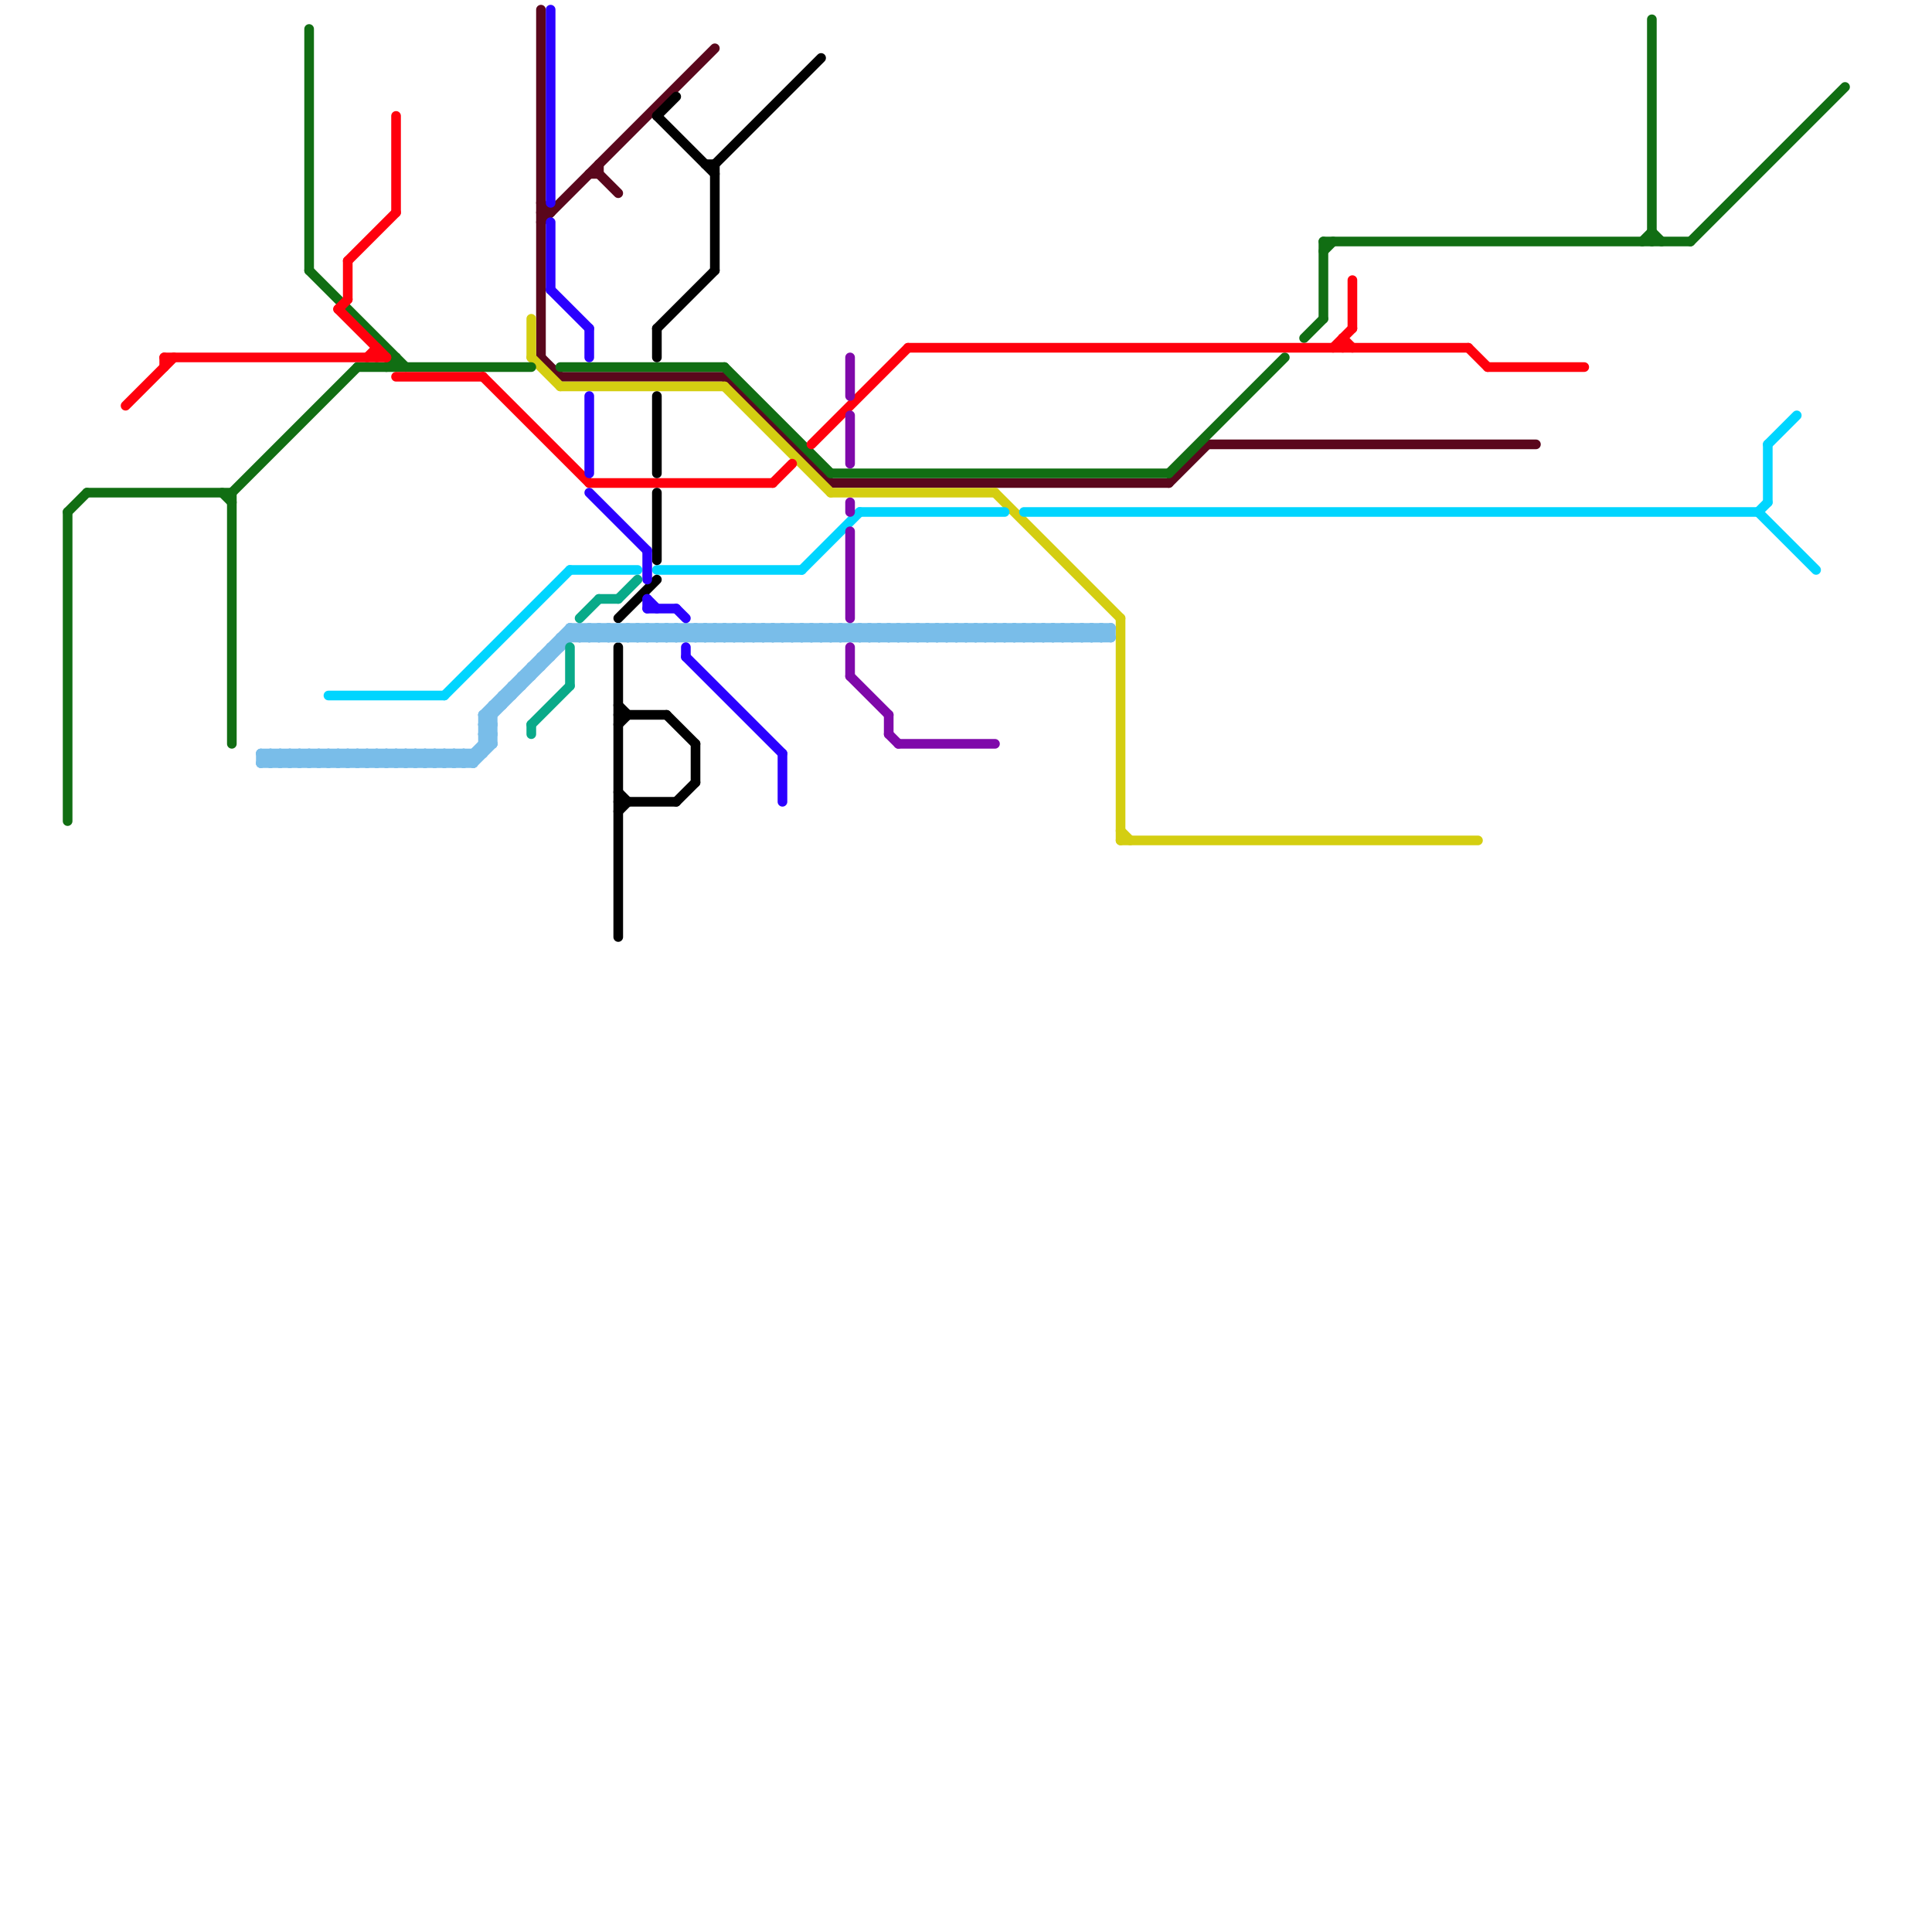 
<svg version="1.1" xmlns="http://www.w3.org/2000/svg" viewBox="0 0 200 200">
<style>text { font: 1px Helvetica; font-weight: 600; white-space: pre; dominant-baseline: central; } line { stroke-width: 1; fill: none; stroke-linecap: round; stroke-linejoin: round; } .c0 { stroke: #5a071c } .c1 { stroke: #d4ce11 } .c2 { stroke: #116e13 } .c3 { stroke: #00d5ff } .c4 { stroke: #ff000d } .c5 { stroke: #000000 } .c6 { stroke: #79bde9 } .c7 { stroke: #7f09aa } .c8 { stroke: #2b00ff } .c9 { stroke: #09aa89 } .w1 { stroke-width: 1; }</style><style>.lxco { stroke: #000; stroke-width: 0.525; fill: #fff; stroke-linecap: square; } .lxci { stroke: #fff; stroke-width: 0.25; fill: #fff; stroke-linecap: square; } </style><defs><g id="wm-xf"><circle r="1.2" fill="#000"/><circle r="0.9" fill="#fff"/><circle r="0.6" fill="#000"/><circle r="0.3" fill="#fff"/></g><g id="wm"><circle r="0.6" fill="#000"/><circle r="0.3" fill="#fff"/></g><g id="l"><circle r="0.45" fill="#fff" stroke="#000" stroke-width="0.2"/></g></defs><line class="c0 " x1="125" y1="46" x2="159" y2="46"/><line class="c0 " x1="61" y1="18" x2="62" y2="18"/><line class="c0 " x1="56" y1="21" x2="57" y2="22"/><line class="c0 " x1="56" y1="23" x2="74" y2="5"/><line class="c0 " x1="56" y1="37" x2="58" y2="39"/><line class="c0 " x1="86" y1="50" x2="121" y2="50"/><line class="c0 " x1="56" y1="22" x2="57" y2="22"/><line class="c0 " x1="62" y1="17" x2="62" y2="18"/><line class="c0 " x1="75" y1="39" x2="86" y2="50"/><line class="c0 " x1="62" y1="18" x2="64" y2="20"/><line class="c0 " x1="56" y1="1" x2="56" y2="37"/><line class="c0 " x1="121" y1="50" x2="125" y2="46"/><line class="c0 " x1="58" y1="39" x2="75" y2="39"/><line class="c1 " x1="55" y1="33" x2="55" y2="37"/><line class="c1 " x1="116" y1="87" x2="153" y2="87"/><line class="c1 " x1="55" y1="37" x2="58" y2="40"/><line class="c1 " x1="75" y1="40" x2="86" y2="51"/><line class="c1 " x1="86" y1="51" x2="103" y2="51"/><line class="c1 " x1="103" y1="51" x2="116" y2="64"/><line class="c1 " x1="58" y1="40" x2="75" y2="40"/><line class="c1 " x1="116" y1="64" x2="116" y2="87"/><line class="c1 " x1="116" y1="86" x2="117" y2="87"/><line class="c2 " x1="24" y1="51" x2="37" y2="38"/><line class="c2 " x1="121" y1="49" x2="133" y2="37"/><line class="c2 " x1="137" y1="25" x2="137" y2="33"/><line class="c2 " x1="175" y1="25" x2="191" y2="9"/><line class="c2 " x1="75" y1="38" x2="86" y2="49"/><line class="c2 " x1="7" y1="53" x2="7" y2="85"/><line class="c2 " x1="137" y1="26" x2="138" y2="25"/><line class="c2 " x1="58" y1="38" x2="75" y2="38"/><line class="c2 " x1="24" y1="51" x2="24" y2="77"/><line class="c2 " x1="171" y1="24" x2="172" y2="25"/><line class="c2 " x1="171" y1="2" x2="171" y2="25"/><line class="c2 " x1="7" y1="53" x2="9" y2="51"/><line class="c2 " x1="40" y1="38" x2="41" y2="37"/><line class="c2 " x1="86" y1="49" x2="121" y2="49"/><line class="c2 " x1="137" y1="25" x2="175" y2="25"/><line class="c2 " x1="41" y1="37" x2="41" y2="38"/><line class="c2 " x1="135" y1="35" x2="137" y2="33"/><line class="c2 " x1="37" y1="38" x2="55" y2="38"/><line class="c2 " x1="32" y1="28" x2="42" y2="38"/><line class="c2 " x1="23" y1="51" x2="24" y2="52"/><line class="c2 " x1="9" y1="51" x2="24" y2="51"/><line class="c2 " x1="32" y1="3" x2="32" y2="28"/><line class="c2 " x1="170" y1="25" x2="171" y2="24"/><line class="c3 " x1="106" y1="53" x2="182" y2="53"/><line class="c3 " x1="68" y1="59" x2="83" y2="59"/><line class="c3 " x1="83" y1="59" x2="89" y2="53"/><line class="c3 " x1="182" y1="53" x2="188" y2="59"/><line class="c3 " x1="89" y1="53" x2="104" y2="53"/><line class="c3 " x1="182" y1="53" x2="183" y2="52"/><line class="c3 " x1="183" y1="46" x2="183" y2="52"/><line class="c3 " x1="183" y1="46" x2="186" y2="43"/><line class="c3 " x1="46" y1="72" x2="59" y2="59"/><line class="c3 " x1="59" y1="59" x2="66" y2="59"/><line class="c3 " x1="34" y1="72" x2="46" y2="72"/><line class="c4 " x1="35" y1="32" x2="40" y2="37"/><line class="c4 " x1="17" y1="37" x2="17" y2="38"/><line class="c4 " x1="61" y1="50" x2="80" y2="50"/><line class="c4 " x1="84" y1="46" x2="94" y2="36"/><line class="c4 " x1="36" y1="27" x2="41" y2="22"/><line class="c4 " x1="154" y1="38" x2="164" y2="38"/><line class="c4 " x1="39" y1="36" x2="39" y2="37"/><line class="c4 " x1="41" y1="39" x2="50" y2="39"/><line class="c4 " x1="139" y1="35" x2="139" y2="36"/><line class="c4 " x1="138" y1="36" x2="140" y2="34"/><line class="c4 " x1="80" y1="50" x2="82" y2="48"/><line class="c4 " x1="50" y1="39" x2="61" y2="50"/><line class="c4 " x1="36" y1="27" x2="36" y2="31"/><line class="c4 " x1="41" y1="12" x2="41" y2="22"/><line class="c4 " x1="13" y1="42" x2="18" y2="37"/><line class="c4 " x1="140" y1="29" x2="140" y2="34"/><line class="c4 " x1="38" y1="37" x2="39" y2="36"/><line class="c4 " x1="17" y1="37" x2="40" y2="37"/><line class="c4 " x1="152" y1="36" x2="154" y2="38"/><line class="c4 " x1="35" y1="32" x2="36" y2="31"/><line class="c4 " x1="94" y1="36" x2="152" y2="36"/><line class="c4 " x1="139" y1="35" x2="140" y2="36"/><line class="c5 " x1="70" y1="83" x2="72" y2="81"/><line class="c5 " x1="64" y1="75" x2="65" y2="74"/><line class="c5 " x1="68" y1="41" x2="68" y2="49"/><line class="c5 " x1="64" y1="83" x2="70" y2="83"/><line class="c5 " x1="64" y1="74" x2="69" y2="74"/><line class="c5 " x1="73" y1="17" x2="74" y2="17"/><line class="c5 " x1="64" y1="84" x2="65" y2="83"/><line class="c5 " x1="64" y1="67" x2="64" y2="97"/><line class="c5 " x1="64" y1="73" x2="65" y2="74"/><line class="c5 " x1="74" y1="17" x2="74" y2="28"/><line class="c5 " x1="68" y1="51" x2="68" y2="58"/><line class="c5 " x1="68" y1="12" x2="70" y2="10"/><line class="c5 " x1="74" y1="17" x2="85" y2="6"/><line class="c5 " x1="72" y1="77" x2="72" y2="81"/><line class="c5 " x1="64" y1="82" x2="65" y2="83"/><line class="c5 " x1="69" y1="74" x2="72" y2="77"/><line class="c5 " x1="68" y1="34" x2="68" y2="37"/><line class="c5 " x1="64" y1="64" x2="68" y2="60"/><line class="c5 " x1="68" y1="12" x2="74" y2="18"/><line class="c5 " x1="68" y1="34" x2="74" y2="28"/><line class="c6 " x1="75" y1="65" x2="75" y2="66"/><line class="c6 " x1="90" y1="66" x2="91" y2="65"/><line class="c6 " x1="27" y1="78" x2="27" y2="79"/><line class="c6 " x1="37" y1="79" x2="38" y2="78"/><line class="c6 " x1="62" y1="65" x2="63" y2="66"/><line class="c6 " x1="50" y1="76" x2="51" y2="75"/><line class="c6 " x1="99" y1="66" x2="100" y2="65"/><line class="c6 " x1="77" y1="66" x2="78" y2="65"/><line class="c6 " x1="109" y1="65" x2="110" y2="66"/><line class="c6 " x1="59" y1="65" x2="59" y2="66"/><line class="c6 " x1="64" y1="65" x2="64" y2="66"/><line class="c6 " x1="95" y1="65" x2="95" y2="66"/><line class="c6 " x1="33" y1="78" x2="34" y2="79"/><line class="c6 " x1="67" y1="66" x2="68" y2="65"/><line class="c6 " x1="104" y1="65" x2="104" y2="66"/><line class="c6 " x1="111" y1="65" x2="112" y2="66"/><line class="c6 " x1="61" y1="66" x2="62" y2="65"/><line class="c6 " x1="101" y1="66" x2="102" y2="65"/><line class="c6 " x1="50" y1="74" x2="51" y2="74"/><line class="c6 " x1="61" y1="65" x2="61" y2="66"/><line class="c6 " x1="88" y1="65" x2="88" y2="66"/><line class="c6 " x1="29" y1="79" x2="30" y2="78"/><line class="c6 " x1="70" y1="65" x2="70" y2="66"/><line class="c6 " x1="55" y1="69" x2="55" y2="70"/><line class="c6 " x1="38" y1="79" x2="39" y2="78"/><line class="c6 " x1="96" y1="65" x2="97" y2="66"/><line class="c6 " x1="35" y1="78" x2="36" y2="79"/><line class="c6 " x1="78" y1="66" x2="79" y2="65"/><line class="c6 " x1="34" y1="78" x2="34" y2="79"/><line class="c6 " x1="50" y1="76" x2="51" y2="77"/><line class="c6 " x1="75" y1="66" x2="76" y2="65"/><line class="c6 " x1="31" y1="79" x2="32" y2="78"/><line class="c6 " x1="43" y1="79" x2="44" y2="78"/><line class="c6 " x1="90" y1="65" x2="90" y2="66"/><line class="c6 " x1="112" y1="65" x2="113" y2="66"/><line class="c6 " x1="40" y1="79" x2="41" y2="78"/><line class="c6 " x1="62" y1="66" x2="63" y2="65"/><line class="c6 " x1="103" y1="66" x2="104" y2="65"/><line class="c6 " x1="30" y1="78" x2="30" y2="79"/><line class="c6 " x1="108" y1="66" x2="109" y2="65"/><line class="c6 " x1="74" y1="65" x2="75" y2="66"/><line class="c6 " x1="64" y1="66" x2="65" y2="65"/><line class="c6 " x1="42" y1="78" x2="42" y2="79"/><line class="c6 " x1="29" y1="78" x2="29" y2="79"/><line class="c6 " x1="82" y1="65" x2="82" y2="66"/><line class="c6 " x1="89" y1="65" x2="90" y2="66"/><line class="c6 " x1="79" y1="66" x2="80" y2="65"/><line class="c6 " x1="76" y1="65" x2="77" y2="66"/><line class="c6 " x1="27" y1="79" x2="49" y2="79"/><line class="c6 " x1="44" y1="78" x2="44" y2="79"/><line class="c6 " x1="80" y1="66" x2="81" y2="65"/><line class="c6 " x1="31" y1="78" x2="31" y2="79"/><line class="c6 " x1="63" y1="66" x2="64" y2="65"/><line class="c6 " x1="89" y1="66" x2="90" y2="65"/><line class="c6 " x1="60" y1="65" x2="61" y2="66"/><line class="c6 " x1="28" y1="78" x2="29" y2="79"/><line class="c6 " x1="103" y1="65" x2="103" y2="66"/><line class="c6 " x1="37" y1="78" x2="38" y2="79"/><line class="c6 " x1="71" y1="66" x2="72" y2="65"/><line class="c6 " x1="110" y1="65" x2="111" y2="66"/><line class="c6 " x1="47" y1="78" x2="47" y2="79"/><line class="c6 " x1="27" y1="78" x2="50" y2="78"/><line class="c6 " x1="84" y1="65" x2="84" y2="66"/><line class="c6 " x1="53" y1="71" x2="54" y2="71"/><line class="c6 " x1="51" y1="73" x2="51" y2="77"/><line class="c6 " x1="28" y1="79" x2="29" y2="78"/><line class="c6 " x1="81" y1="66" x2="82" y2="65"/><line class="c6 " x1="42" y1="79" x2="43" y2="78"/><line class="c6 " x1="30" y1="78" x2="31" y2="79"/><line class="c6 " x1="100" y1="65" x2="101" y2="66"/><line class="c6 " x1="96" y1="66" x2="97" y2="65"/><line class="c6 " x1="108" y1="65" x2="108" y2="66"/><line class="c6 " x1="66" y1="65" x2="67" y2="66"/><line class="c6 " x1="105" y1="66" x2="106" y2="65"/><line class="c6 " x1="55" y1="69" x2="56" y2="69"/><line class="c6 " x1="93" y1="65" x2="94" y2="66"/><line class="c6 " x1="80" y1="65" x2="80" y2="66"/><line class="c6 " x1="102" y1="65" x2="103" y2="66"/><line class="c6 " x1="30" y1="79" x2="31" y2="78"/><line class="c6 " x1="53" y1="71" x2="53" y2="72"/><line class="c6 " x1="94" y1="65" x2="94" y2="66"/><line class="c6 " x1="66" y1="66" x2="67" y2="65"/><line class="c6 " x1="48" y1="78" x2="48" y2="79"/><line class="c6 " x1="79" y1="65" x2="79" y2="66"/><line class="c6 " x1="98" y1="66" x2="99" y2="65"/><line class="c6 " x1="86" y1="65" x2="87" y2="66"/><line class="c6 " x1="107" y1="66" x2="108" y2="65"/><line class="c6 " x1="32" y1="78" x2="33" y2="79"/><line class="c6 " x1="72" y1="65" x2="72" y2="66"/><line class="c6 " x1="82" y1="66" x2="83" y2="65"/><line class="c6 " x1="91" y1="66" x2="92" y2="65"/><line class="c6 " x1="41" y1="78" x2="42" y2="79"/><line class="c6 " x1="33" y1="78" x2="33" y2="79"/><line class="c6 " x1="81" y1="65" x2="81" y2="66"/><line class="c6 " x1="58" y1="66" x2="58" y2="67"/><line class="c6 " x1="97" y1="65" x2="98" y2="66"/><line class="c6 " x1="62" y1="65" x2="62" y2="66"/><line class="c6 " x1="49" y1="78" x2="49" y2="79"/><line class="c6 " x1="96" y1="65" x2="96" y2="66"/><line class="c6 " x1="46" y1="79" x2="47" y2="78"/><line class="c6 " x1="105" y1="65" x2="105" y2="66"/><line class="c6 " x1="93" y1="66" x2="94" y2="65"/><line class="c6 " x1="43" y1="78" x2="44" y2="79"/><line class="c6 " x1="65" y1="65" x2="66" y2="66"/><line class="c6 " x1="87" y1="65" x2="88" y2="66"/><line class="c6 " x1="111" y1="65" x2="111" y2="66"/><line class="c6 " x1="75" y1="65" x2="76" y2="66"/><line class="c6 " x1="83" y1="66" x2="84" y2="65"/><line class="c6 " x1="27" y1="78" x2="28" y2="79"/><line class="c6 " x1="98" y1="65" x2="98" y2="66"/><line class="c6 " x1="92" y1="66" x2="93" y2="65"/><line class="c6 " x1="36" y1="78" x2="37" y2="79"/><line class="c6 " x1="80" y1="65" x2="81" y2="66"/><line class="c6 " x1="107" y1="65" x2="107" y2="66"/><line class="c6 " x1="71" y1="65" x2="72" y2="66"/><line class="c6 " x1="114" y1="65" x2="115" y2="66"/><line class="c6 " x1="35" y1="78" x2="35" y2="79"/><line class="c6 " x1="32" y1="79" x2="33" y2="78"/><line class="c6 " x1="85" y1="66" x2="86" y2="65"/><line class="c6 " x1="104" y1="65" x2="105" y2="66"/><line class="c6 " x1="51" y1="73" x2="52" y2="73"/><line class="c6 " x1="94" y1="66" x2="95" y2="65"/><line class="c6 " x1="113" y1="65" x2="114" y2="66"/><line class="c6 " x1="72" y1="66" x2="73" y2="65"/><line class="c6 " x1="91" y1="65" x2="92" y2="66"/><line class="c6 " x1="88" y1="65" x2="89" y2="66"/><line class="c6 " x1="63" y1="65" x2="63" y2="66"/><line class="c6 " x1="70" y1="65" x2="71" y2="66"/><line class="c6 " x1="109" y1="66" x2="110" y2="65"/><line class="c6 " x1="46" y1="78" x2="46" y2="79"/><line class="c6 " x1="99" y1="65" x2="99" y2="66"/><line class="c6 " x1="106" y1="65" x2="107" y2="66"/><line class="c6 " x1="50" y1="75" x2="51" y2="75"/><line class="c6 " x1="54" y1="70" x2="55" y2="70"/><line class="c6 " x1="65" y1="66" x2="66" y2="65"/><line class="c6 " x1="74" y1="65" x2="74" y2="66"/><line class="c6 " x1="68" y1="65" x2="68" y2="66"/><line class="c6 " x1="83" y1="65" x2="83" y2="66"/><line class="c6 " x1="39" y1="78" x2="39" y2="79"/><line class="c6 " x1="33" y1="79" x2="34" y2="78"/><line class="c6 " x1="90" y1="65" x2="91" y2="66"/><line class="c6 " x1="92" y1="65" x2="92" y2="66"/><line class="c6 " x1="111" y1="66" x2="112" y2="65"/><line class="c6 " x1="77" y1="65" x2="78" y2="66"/><line class="c6 " x1="56" y1="68" x2="57" y2="68"/><line class="c6 " x1="105" y1="65" x2="106" y2="66"/><line class="c6 " x1="54" y1="70" x2="54" y2="71"/><line class="c6 " x1="76" y1="65" x2="76" y2="66"/><line class="c6 " x1="95" y1="66" x2="96" y2="65"/><line class="c6 " x1="38" y1="78" x2="38" y2="79"/><line class="c6 " x1="45" y1="78" x2="46" y2="79"/><line class="c6 " x1="85" y1="65" x2="85" y2="66"/><line class="c6 " x1="67" y1="65" x2="68" y2="66"/><line class="c6 " x1="101" y1="65" x2="102" y2="66"/><line class="c6 " x1="60" y1="65" x2="60" y2="66"/><line class="c6 " x1="56" y1="68" x2="56" y2="69"/><line class="c6 " x1="29" y1="78" x2="30" y2="79"/><line class="c6 " x1="82" y1="65" x2="83" y2="66"/><line class="c6 " x1="109" y1="65" x2="109" y2="66"/><line class="c6 " x1="44" y1="79" x2="45" y2="78"/><line class="c6 " x1="97" y1="66" x2="98" y2="65"/><line class="c6 " x1="47" y1="78" x2="48" y2="79"/><line class="c6 " x1="106" y1="66" x2="107" y2="65"/><line class="c6 " x1="50" y1="74" x2="50" y2="78"/><line class="c6 " x1="69" y1="65" x2="70" y2="66"/><line class="c6 " x1="110" y1="65" x2="110" y2="66"/><line class="c6 " x1="37" y1="78" x2="37" y2="79"/><line class="c6 " x1="78" y1="65" x2="79" y2="66"/><line class="c6 " x1="34" y1="79" x2="35" y2="78"/><line class="c6 " x1="87" y1="66" x2="88" y2="65"/><line class="c6 " x1="31" y1="78" x2="32" y2="79"/><line class="c6 " x1="39" y1="79" x2="40" y2="78"/><line class="c6 " x1="40" y1="78" x2="41" y2="79"/><line class="c6 " x1="74" y1="66" x2="75" y2="65"/><line class="c6 " x1="36" y1="79" x2="37" y2="78"/><line class="c6 " x1="103" y1="65" x2="104" y2="66"/><line class="c6 " x1="59" y1="65" x2="60" y2="66"/><line class="c6 " x1="45" y1="79" x2="46" y2="78"/><line class="c6 " x1="64" y1="65" x2="65" y2="66"/><line class="c6 " x1="73" y1="66" x2="74" y2="65"/><line class="c6 " x1="52" y1="72" x2="53" y2="72"/><line class="c6 " x1="68" y1="66" x2="69" y2="65"/><line class="c6 " x1="50" y1="76" x2="51" y2="76"/><line class="c6 " x1="60" y1="66" x2="61" y2="65"/><line class="c6 " x1="61" y1="65" x2="62" y2="66"/><line class="c6 " x1="47" y1="79" x2="48" y2="78"/><line class="c6 " x1="69" y1="66" x2="70" y2="65"/><line class="c6 " x1="73" y1="65" x2="73" y2="66"/><line class="c6 " x1="95" y1="65" x2="96" y2="66"/><line class="c6 " x1="87" y1="65" x2="87" y2="66"/><line class="c6 " x1="110" y1="66" x2="111" y2="65"/><line class="c6 " x1="50" y1="74" x2="51" y2="75"/><line class="c6 " x1="97" y1="65" x2="97" y2="66"/><line class="c6 " x1="58" y1="66" x2="115" y2="66"/><line class="c6 " x1="52" y1="72" x2="52" y2="73"/><line class="c6 " x1="59" y1="65" x2="115" y2="65"/><line class="c6 " x1="100" y1="66" x2="101" y2="65"/><line class="c6 " x1="89" y1="65" x2="89" y2="66"/><line class="c6 " x1="112" y1="65" x2="112" y2="66"/><line class="c6 " x1="65" y1="65" x2="65" y2="66"/><line class="c6 " x1="84" y1="66" x2="85" y2="65"/><line class="c6 " x1="50" y1="75" x2="60" y2="65"/><line class="c6 " x1="34" y1="78" x2="35" y2="79"/><line class="c6 " x1="102" y1="66" x2="103" y2="65"/><line class="c6 " x1="42" y1="78" x2="43" y2="79"/><line class="c6 " x1="73" y1="65" x2="74" y2="66"/><line class="c6 " x1="36" y1="78" x2="36" y2="79"/><line class="c6 " x1="114" y1="65" x2="114" y2="66"/><line class="c6 " x1="71" y1="65" x2="71" y2="66"/><line class="c6 " x1="86" y1="66" x2="87" y2="65"/><line class="c6 " x1="28" y1="78" x2="28" y2="79"/><line class="c6 " x1="44" y1="78" x2="45" y2="79"/><line class="c6 " x1="57" y1="67" x2="58" y2="67"/><line class="c6 " x1="113" y1="65" x2="113" y2="66"/><line class="c6 " x1="50" y1="77" x2="51" y2="77"/><line class="c6 " x1="91" y1="65" x2="91" y2="66"/><line class="c6 " x1="41" y1="79" x2="42" y2="78"/><line class="c6 " x1="70" y1="66" x2="71" y2="65"/><line class="c6 " x1="100" y1="65" x2="100" y2="66"/><line class="c6 " x1="35" y1="79" x2="36" y2="78"/><line class="c6 " x1="98" y1="65" x2="99" y2="66"/><line class="c6 " x1="107" y1="65" x2="108" y2="66"/><line class="c6 " x1="49" y1="79" x2="51" y2="77"/><line class="c6 " x1="68" y1="65" x2="69" y2="66"/><line class="c6 " x1="106" y1="65" x2="106" y2="66"/><line class="c6 " x1="57" y1="67" x2="57" y2="68"/><line class="c6 " x1="66" y1="65" x2="66" y2="66"/><line class="c6 " x1="115" y1="65" x2="115" y2="66"/><line class="c6 " x1="93" y1="65" x2="93" y2="66"/><line class="c6 " x1="50" y1="74" x2="59" y2="65"/><line class="c6 " x1="112" y1="66" x2="113" y2="65"/><line class="c6 " x1="84" y1="65" x2="85" y2="66"/><line class="c6 " x1="102" y1="65" x2="102" y2="66"/><line class="c6 " x1="63" y1="65" x2="64" y2="66"/><line class="c6 " x1="77" y1="65" x2="77" y2="66"/><line class="c6 " x1="27" y1="79" x2="28" y2="78"/><line class="c6 " x1="46" y1="78" x2="47" y2="79"/><line class="c6 " x1="86" y1="65" x2="86" y2="66"/><line class="c6 " x1="50" y1="75" x2="51" y2="76"/><line class="c6 " x1="99" y1="65" x2="100" y2="66"/><line class="c6 " x1="114" y1="66" x2="115" y2="65"/><line class="c6 " x1="108" y1="65" x2="109" y2="66"/><line class="c6 " x1="45" y1="78" x2="45" y2="79"/><line class="c6 " x1="67" y1="65" x2="67" y2="66"/><line class="c6 " x1="83" y1="65" x2="84" y2="66"/><line class="c6 " x1="32" y1="78" x2="32" y2="79"/><line class="c6 " x1="101" y1="65" x2="101" y2="66"/><line class="c6 " x1="39" y1="78" x2="40" y2="79"/><line class="c6 " x1="104" y1="66" x2="105" y2="65"/><line class="c6 " x1="41" y1="78" x2="41" y2="79"/><line class="c6 " x1="48" y1="78" x2="49" y2="79"/><line class="c6 " x1="92" y1="65" x2="93" y2="66"/><line class="c6 " x1="113" y1="66" x2="114" y2="65"/><line class="c6 " x1="76" y1="66" x2="77" y2="65"/><line class="c6 " x1="79" y1="65" x2="80" y2="66"/><line class="c6 " x1="69" y1="65" x2="69" y2="66"/><line class="c6 " x1="88" y1="66" x2="89" y2="65"/><line class="c6 " x1="38" y1="78" x2="39" y2="79"/><line class="c6 " x1="78" y1="65" x2="78" y2="66"/><line class="c6 " x1="48" y1="79" x2="51" y2="76"/><line class="c6 " x1="85" y1="65" x2="86" y2="66"/><line class="c6 " x1="94" y1="65" x2="95" y2="66"/><line class="c6 " x1="43" y1="78" x2="43" y2="79"/><line class="c6 " x1="72" y1="65" x2="73" y2="66"/><line class="c6 " x1="81" y1="65" x2="82" y2="66"/><line class="c6 " x1="40" y1="78" x2="40" y2="79"/><line class="c7 " x1="88" y1="37" x2="88" y2="41"/><line class="c7 " x1="92" y1="76" x2="93" y2="77"/><line class="c7 " x1="88" y1="52" x2="88" y2="53"/><line class="c7 " x1="88" y1="70" x2="92" y2="74"/><line class="c7 " x1="88" y1="67" x2="88" y2="70"/><line class="c7 " x1="92" y1="74" x2="92" y2="76"/><line class="c7 " x1="93" y1="77" x2="103" y2="77"/><line class="c7 " x1="88" y1="55" x2="88" y2="64"/><line class="c7 " x1="88" y1="43" x2="88" y2="48"/><line class="c8 " x1="67" y1="57" x2="67" y2="60"/><line class="c8 " x1="61" y1="34" x2="61" y2="37"/><line class="c8 " x1="57" y1="30" x2="61" y2="34"/><line class="c8 " x1="57" y1="1" x2="57" y2="21"/><line class="c8 " x1="67" y1="63" x2="70" y2="63"/><line class="c8 " x1="81" y1="78" x2="81" y2="83"/><line class="c8 " x1="71" y1="68" x2="81" y2="78"/><line class="c8 " x1="70" y1="63" x2="71" y2="64"/><line class="c8 " x1="67" y1="62" x2="67" y2="63"/><line class="c8 " x1="61" y1="51" x2="67" y2="57"/><line class="c8 " x1="71" y1="67" x2="71" y2="68"/><line class="c8 " x1="57" y1="23" x2="57" y2="30"/><line class="c8 " x1="61" y1="41" x2="61" y2="49"/><line class="c8 " x1="67" y1="62" x2="68" y2="63"/><line class="c9 " x1="62" y1="62" x2="64" y2="62"/><line class="c9 " x1="60" y1="64" x2="62" y2="62"/><line class="c9 " x1="55" y1="75" x2="59" y2="71"/><line class="c9 " x1="64" y1="62" x2="66" y2="60"/><line class="c9 " x1="55" y1="75" x2="55" y2="76"/><line class="c9 " x1="59" y1="67" x2="59" y2="71"/>
</svg>
